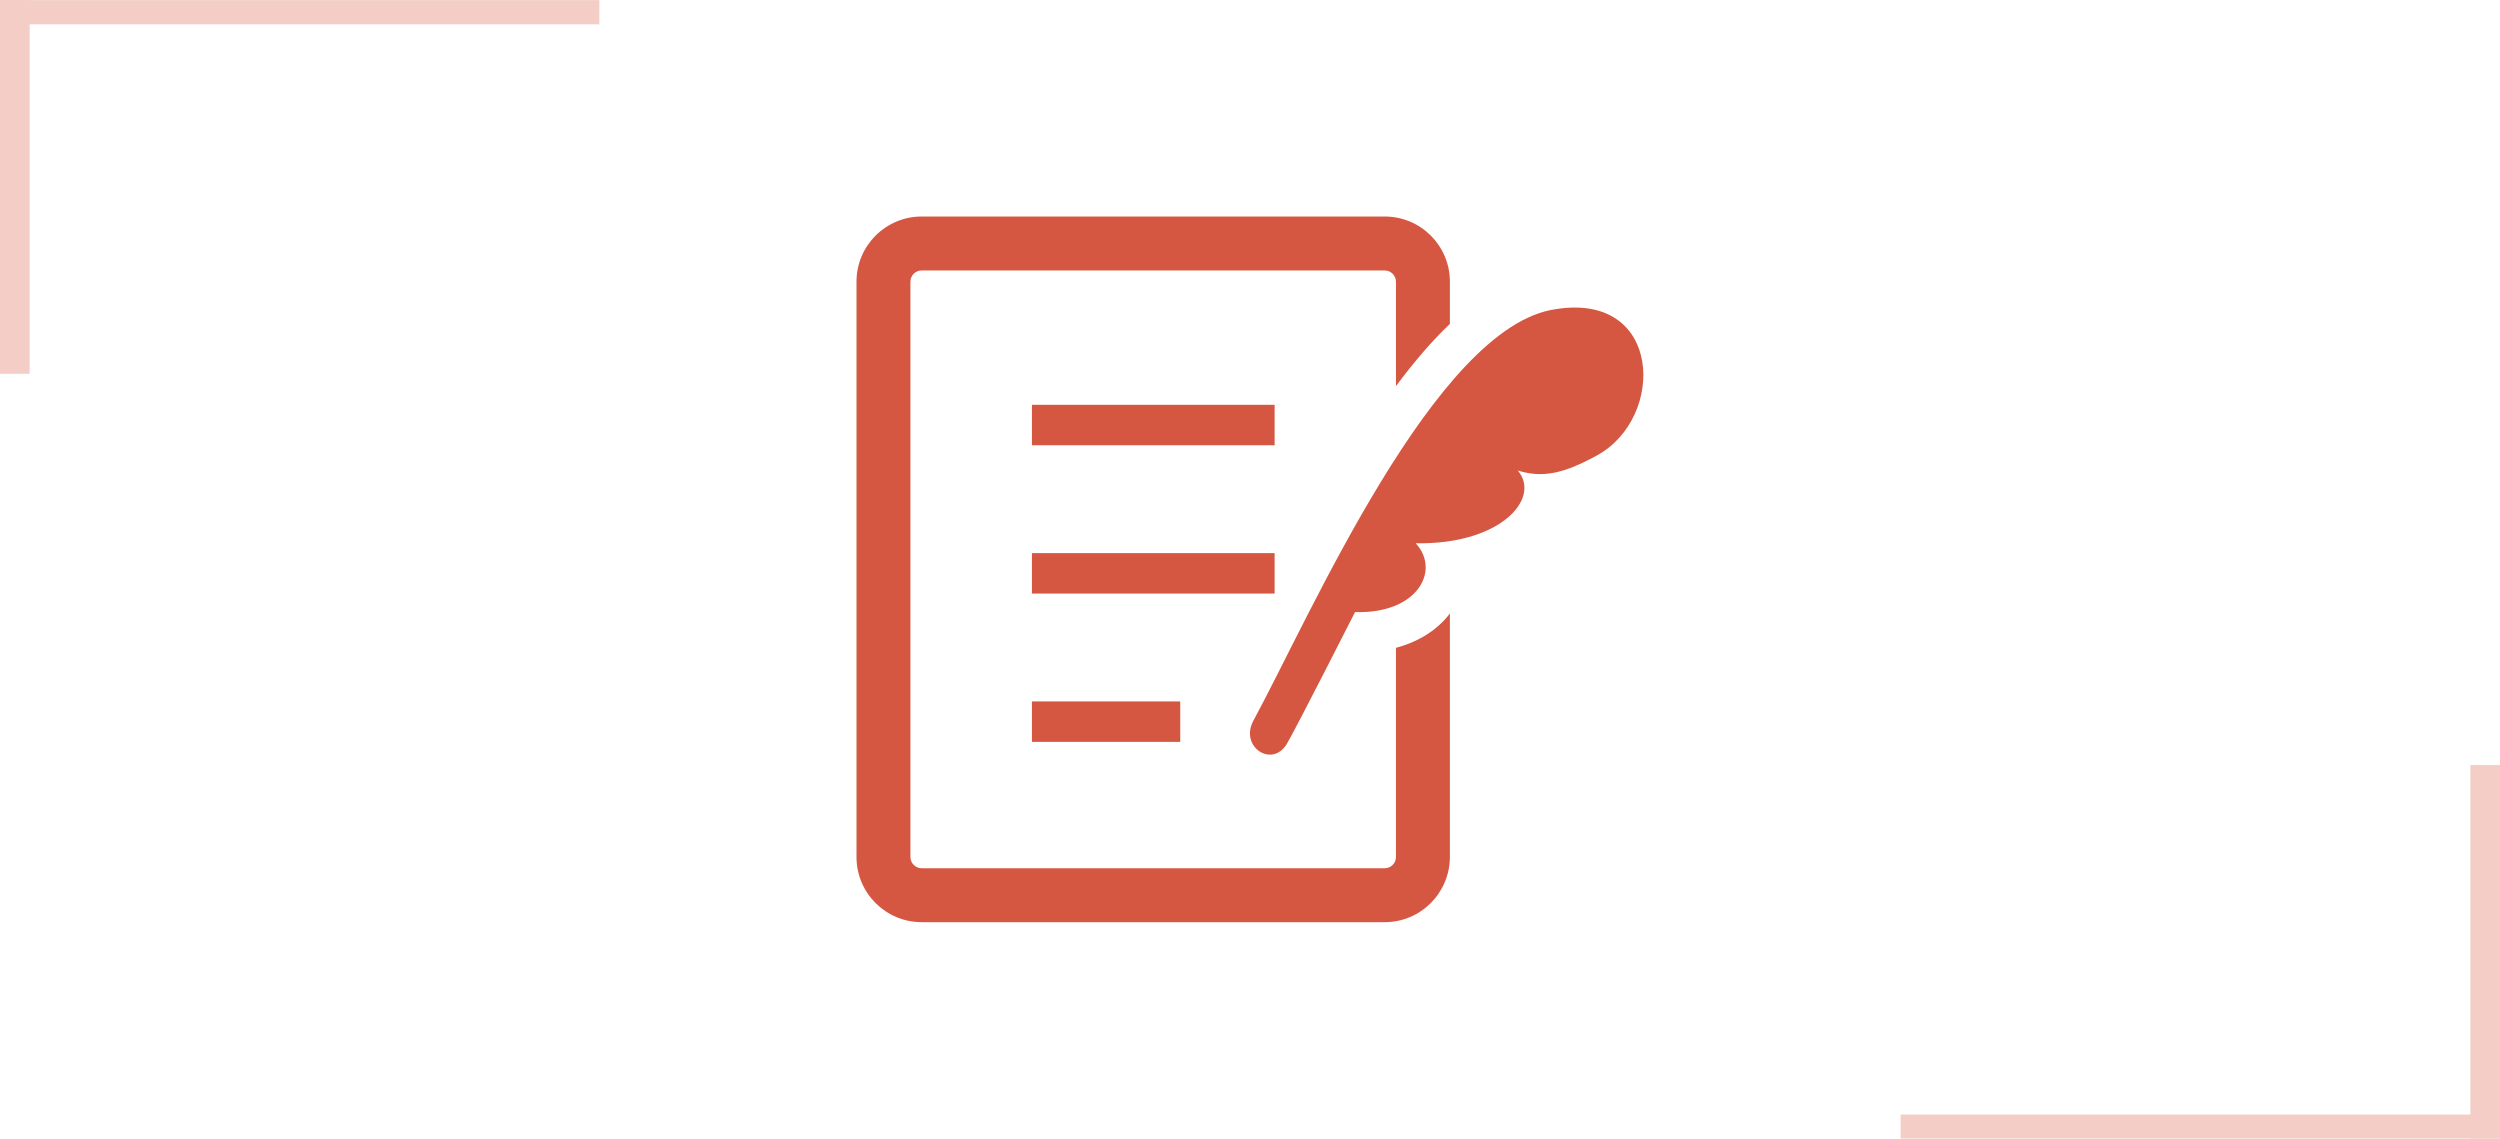 <?xml version="1.0" encoding="UTF-8"?>
<svg id="_レイヤー_2" data-name="レイヤー 2" xmlns="http://www.w3.org/2000/svg" viewBox="0 0 159.46 72.64">
  <defs>
    <style>
      .cls-1 {
        fill: none;
        stroke: #d65741;
        stroke-miterlimit: 10;
      }

      .cls-2 {
        opacity: .3;
      }

      .cls-3 {
        fill: #d65741;
        stroke-width: 0px;
      }
    </style>
  </defs>
  <g id="_レイヤー_1-2" data-name="レイヤー 1">
    <g>
      <g>
        <rect class="cls-3" x="65.82" y="25.82" width="15.48" height="2.58"/>
        <rect class="cls-3" x="65.82" y="35.28" width="15.48" height="2.58"/>
        <rect class="cls-3" x="65.82" y="44.74" width="9.46" height="2.58"/>
        <path class="cls-3" d="m99.23,19.72c-7.66,1.06-15.67,19.59-19.28,26.24-.91,1.67,1.2,3.07,2.14,1.47.67-1.15,4.34-8.39,4.34-8.39,4,.13,5.47-2.66,3.87-4.39,5.37.11,8.03-2.84,6.51-4.64,1.6.51,2.99.17,5.05-.96,4.4-2.4,4.19-10.43-2.63-9.33Z"/>
        <path class="cls-3" d="m89.04,41.32v13.34c0,.4-.32.72-.72.72h-29.53c-.39,0-.72-.32-.72-.72V17.97c0-.4.32-.72.72-.72h29.53c.39,0,.72.32.72.72v6.66c1.13-1.52,2.27-2.86,3.44-3.97v-2.69c0-2.3-1.86-4.16-4.16-4.16h-29.53c-2.3,0-4.16,1.86-4.16,4.16v36.69c0,2.3,1.86,4.16,4.16,4.16h29.53c2.3,0,4.15-1.86,4.16-4.16v-15.53c-.8,1.05-1.98,1.8-3.44,2.19Z"/>
      </g>
      <g class="cls-2">
        <rect class="cls-1" x=".5" y=".5" width=".89" height="22.84"/>
        <rect class="cls-1" x="18.84" y="-17.84" width=".54" height="37.23" transform="translate(18.34 19.89) rotate(-90)"/>
      </g>
      <g class="cls-2">
        <rect class="cls-1" x="158.07" y="49.29" width=".89" height="22.84" transform="translate(317.03 121.43) rotate(180)"/>
        <rect class="cls-1" x="140.07" y="53.25" width=".54" height="37.23" transform="translate(212.21 -68.48) rotate(90)"/>
      </g>
    </g>
  </g>
</svg>